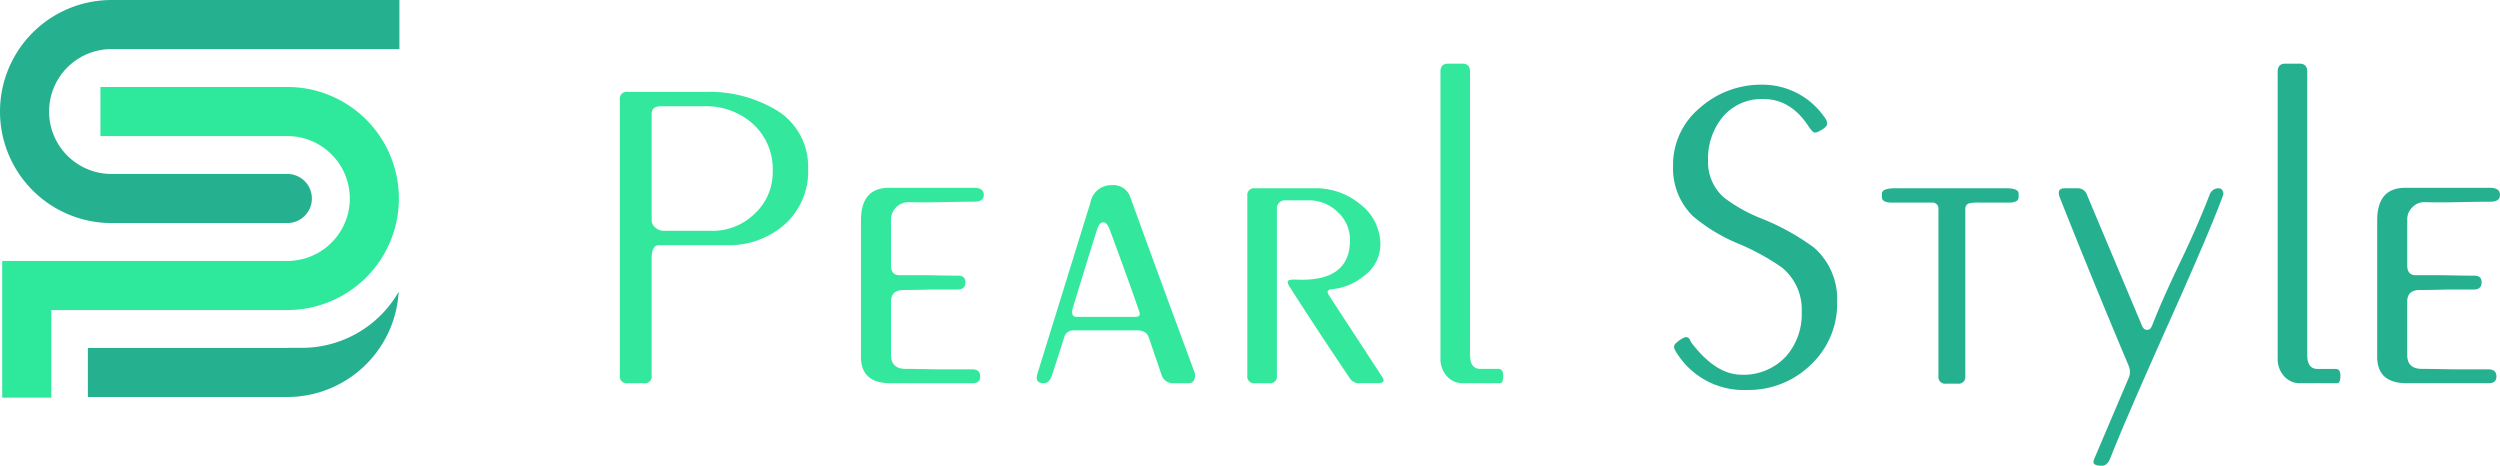 <svg xmlns="http://www.w3.org/2000/svg" width="344.75" height="64.218"><defs><clipPath id="a"><path data-name="長方形 2749" fill="none" d="M0 0h344.75v64.218H0z"/></clipPath></defs><g data-name="グループ 461"><g data-name="グループ 460" clip-path="url(#a)"><path data-name="パス 13215" d="M39.626 11.995H13.849v6.771h25.78a8.608 8.608 0 1 1 0 17.217H.304v18.86h6.771V42.755h32.551a15.38 15.38 0 1 0 0-30.76" fill="#2ee89c"/><path data-name="パス 13216" d="M41.645 47.965h-1.78c-.08 0-.158.012-.239.012h-27.51v6.77h27.51A15.4 15.4 0 0 0 54.98 40.232a15.386 15.386 0 0 1-13.335 7.733M15.379.001a15.379 15.379 0 0 0 0 30.758h24.244a3.385 3.385 0 0 0 0-6.77H15.379a8.609 8.609 0 0 1 0-17.218h39.7V.001z" fill="#25b190"/><path data-name="パス 13217" d="M106.986 15.144a18.024 18.024 0 0 0-9.828-2.472H86.526a.929.929 0 0 0-1.05 1.051v38.072a.929.929 0 0 0 1.05 1.051h2.287a.929.929 0 0 0 1.051-1.051V35.663q0-1.852.989-1.853h9.332a11.615 11.615 0 0 0 8.036-2.874 9.82 9.82 0 0 0 3.219-7.695 9.069 9.069 0 0 0-4.449-8.1m-2.911 14.312a8.257 8.257 0 0 1-5.934 2.379h-6.612a1.756 1.756 0 0 1-1.143-.432 1.317 1.317 0 0 1-.526-1.051V15.7q0-1.051 1.3-1.05h5.995a9.631 9.631 0 0 1 6.675 2.441 8.406 8.406 0 0 1 2.721 6.582 7.723 7.723 0 0 1-2.472 5.78m30.223-3.555h-11.623q-3.957-.059-3.957 4.511V49.2q0 3.648 4.08 3.646h11.31c.7 0 1.051-.31 1.051-.927 0-.659-.37-.989-1.113-.989h-4.881q-3.03-.061-4.266-.062-2.04 0-2.039-1.916v-7.355q0-1.605 1.731-1.606 1.419 0 3.708-.062h3.707q1.113 0 1.113-.989 0-.927-.99-.927-1.605 0-4.2-.062h-3.898q-1.174 0-1.174-1.36v-6.369a2.433 2.433 0 0 1 2.348-2.348q2.1.063 4.636 0 3.213-.061 4.513-.062t1.3-.927q0-.988-1.359-.989m21.57 1.3a2.492 2.492 0 0 0-2.6-1.668 2.918 2.918 0 0 0-2.905 2.41l-7.293 23.548q-.433 1.36.856 1.36.793 0 1.16-1.182.877-2.654 1.632-5.06a1.31 1.31 0 0 1 1.361-1.051h8.664q1.36 0 1.671.984l1.754 5.144a1.648 1.648 0 0 0 1.678 1.166h1.988a.814.814 0 0 0 .87-.557 1.353 1.353 0 0 0 0-.988q-5.808-15.7-8.837-24.105m.721 16.5h-8.113q-.929 0-.5-1.371 2.244-7.347 3.306-10.683.308-.986.86-.987t.922 1.118q2.593 6.986 4.014 11.128c.205.531.039.795-.5.795m26.69-2.946q-.557-.823.5-.885a7.96 7.96 0 0 0 4.284-1.792 5.4 5.4 0 0 0 2.3-4.265 6.992 6.992 0 0 0-2.719-5.594 9.59 9.59 0 0 0-6.3-2.256h-8.282a.929.929 0 0 0-1.051 1.05v24.786a.929.929 0 0 0 1.051 1.051h1.978a.929.929 0 0 0 1.05-1.051V28.922a1.147 1.147 0 0 1 1.3-1.3h3.028a5.691 5.691 0 0 1 4.049 1.607 5.164 5.164 0 0 1 1.7 3.893q0 5.747-7.355 5.439-1.235-.061-1.236.309a1.632 1.632 0 0 0 .31.742q4.2 6.551 8.343 12.669a1.515 1.515 0 0 0 1.36.557h2.41c.535 0 .8-.123.8-.37a1.044 1.044 0 0 0-.187-.494zm23.332 10.116h-2.465q-1.423 0-1.422-1.919V9.892q0-1.113-1.051-1.114h-1.977q-1.052 0-1.051 1.114v39.55a3.538 3.538 0 0 0 .866 2.414 2.884 2.884 0 0 0 2.286.99h5.069q.431 0 .432-1.051 0-.927-.679-.927" fill="#33e89c"/><path data-name="パス 13218" d="M250.126 34.122a32.455 32.455 0 0 0-7.294-4.018 21.335 21.335 0 0 1-5.068-2.843 6.474 6.474 0 0 1-2.225-5.068 9.088 9.088 0 0 1 1.916-5.934 7 7 0 0 1 5.748-2.6q3.769 0 6.243 3.833.557.8.8.8a1.7 1.7 0 0 0 .709-.247 2.841 2.841 0 0 0 .588-.371q.864-.557-.061-1.668a10.379 10.379 0 0 0-8.468-4.327 12.685 12.685 0 0 0-8.622 3.214 10.163 10.163 0 0 0-3.676 7.972 9.24 9.24 0 0 0 2.718 6.923 23.551 23.551 0 0 0 6.181 3.769 32.009 32.009 0 0 1 6.119 3.339 7.477 7.477 0 0 1 2.724 6.126 8.814 8.814 0 0 1-2.163 6.119 7.956 7.956 0 0 1-6.12 2.534q-3.521 0-6.86-4.327a2.593 2.593 0 0 1-.308-.557.567.567 0 0 0-.742-.246 4.294 4.294 0 0 0-1.113.741q-.557.433-.061 1.174a10.873 10.873 0 0 0 9.826 5.316 12.294 12.294 0 0 0 8.778-3.461 11.511 11.511 0 0 0 3.646-8.714 9.4 9.4 0 0 0-3.215-7.479m26.515-8.159h-15.328q-1.8 0-1.793.742v.494q0 .743 1.422.742h5.44a.82.82 0 0 1 .927.927v22.989a.928.928 0 0 0 1.049 1.052h1.607a.929.929 0 0 0 1.051-1.051V28.866a.773.773 0 0 1 .679-.865 7.634 7.634 0 0 1 1.36-.062h3.955q1.358 0 1.359-.742v-.495q0-.741-1.729-.742m29.355 0a1.314 1.314 0 0 0-1.3.922q-1.611 4.177-3.957 9.089-2.6 5.405-3.954 8.906c-.166.41-.393.614-.681.614q-.5 0-.742-.618l-7.533-17.924a1.365 1.365 0 0 0-1.237-.989h-1.853q-1.176 0-.681 1.3 4.326 10.941 9.457 23.116a2.151 2.151 0 0 1 .062 1.668l-4.76 11.187a1.4 1.4 0 0 0-.124.5q0 .494 1.175.494.741 0 1.174-1.108 1.79-4.621 7.849-18.174 5.808-12.939 7.664-17.99a.724.724 0 0 0-.062-.647.555.555 0 0 0-.5-.34m16.07 24.908h-2.472q-1.423 0-1.421-1.919V9.894q0-1.115-1.051-1.116h-1.977q-1.051 0-1.051 1.116v39.548a3.537 3.537 0 0 0 .865 2.414 2.886 2.886 0 0 0 2.287.99h5.068c.288 0 .433-.35.433-1.05 0-.618-.228-.928-.68-.928m10.6-22.281a2.248 2.248 0 0 1 1.638-.711q2.1.063 4.636 0 3.213-.061 4.511-.061t1.3-.928q0-.988-1.36-.988H331.77q-3.955-.061-3.955 4.511V49.2q0 3.648 4.08 3.646h11.31q1.051 0 1.05-.927 0-.988-1.112-.989h-4.885q-3.03-.061-4.266-.062-2.037 0-2.038-1.916v-7.354q0-1.607 1.729-1.607 1.423 0 3.71-.062h3.708q1.112 0 1.113-.989c0-.617-.33-.927-.989-.927q-1.611 0-4.2-.061h-3.893q-1.176 0-1.174-1.36v-6.37a2.251 2.251 0 0 1 .71-1.638" fill="#25b190"/></g></g></svg>